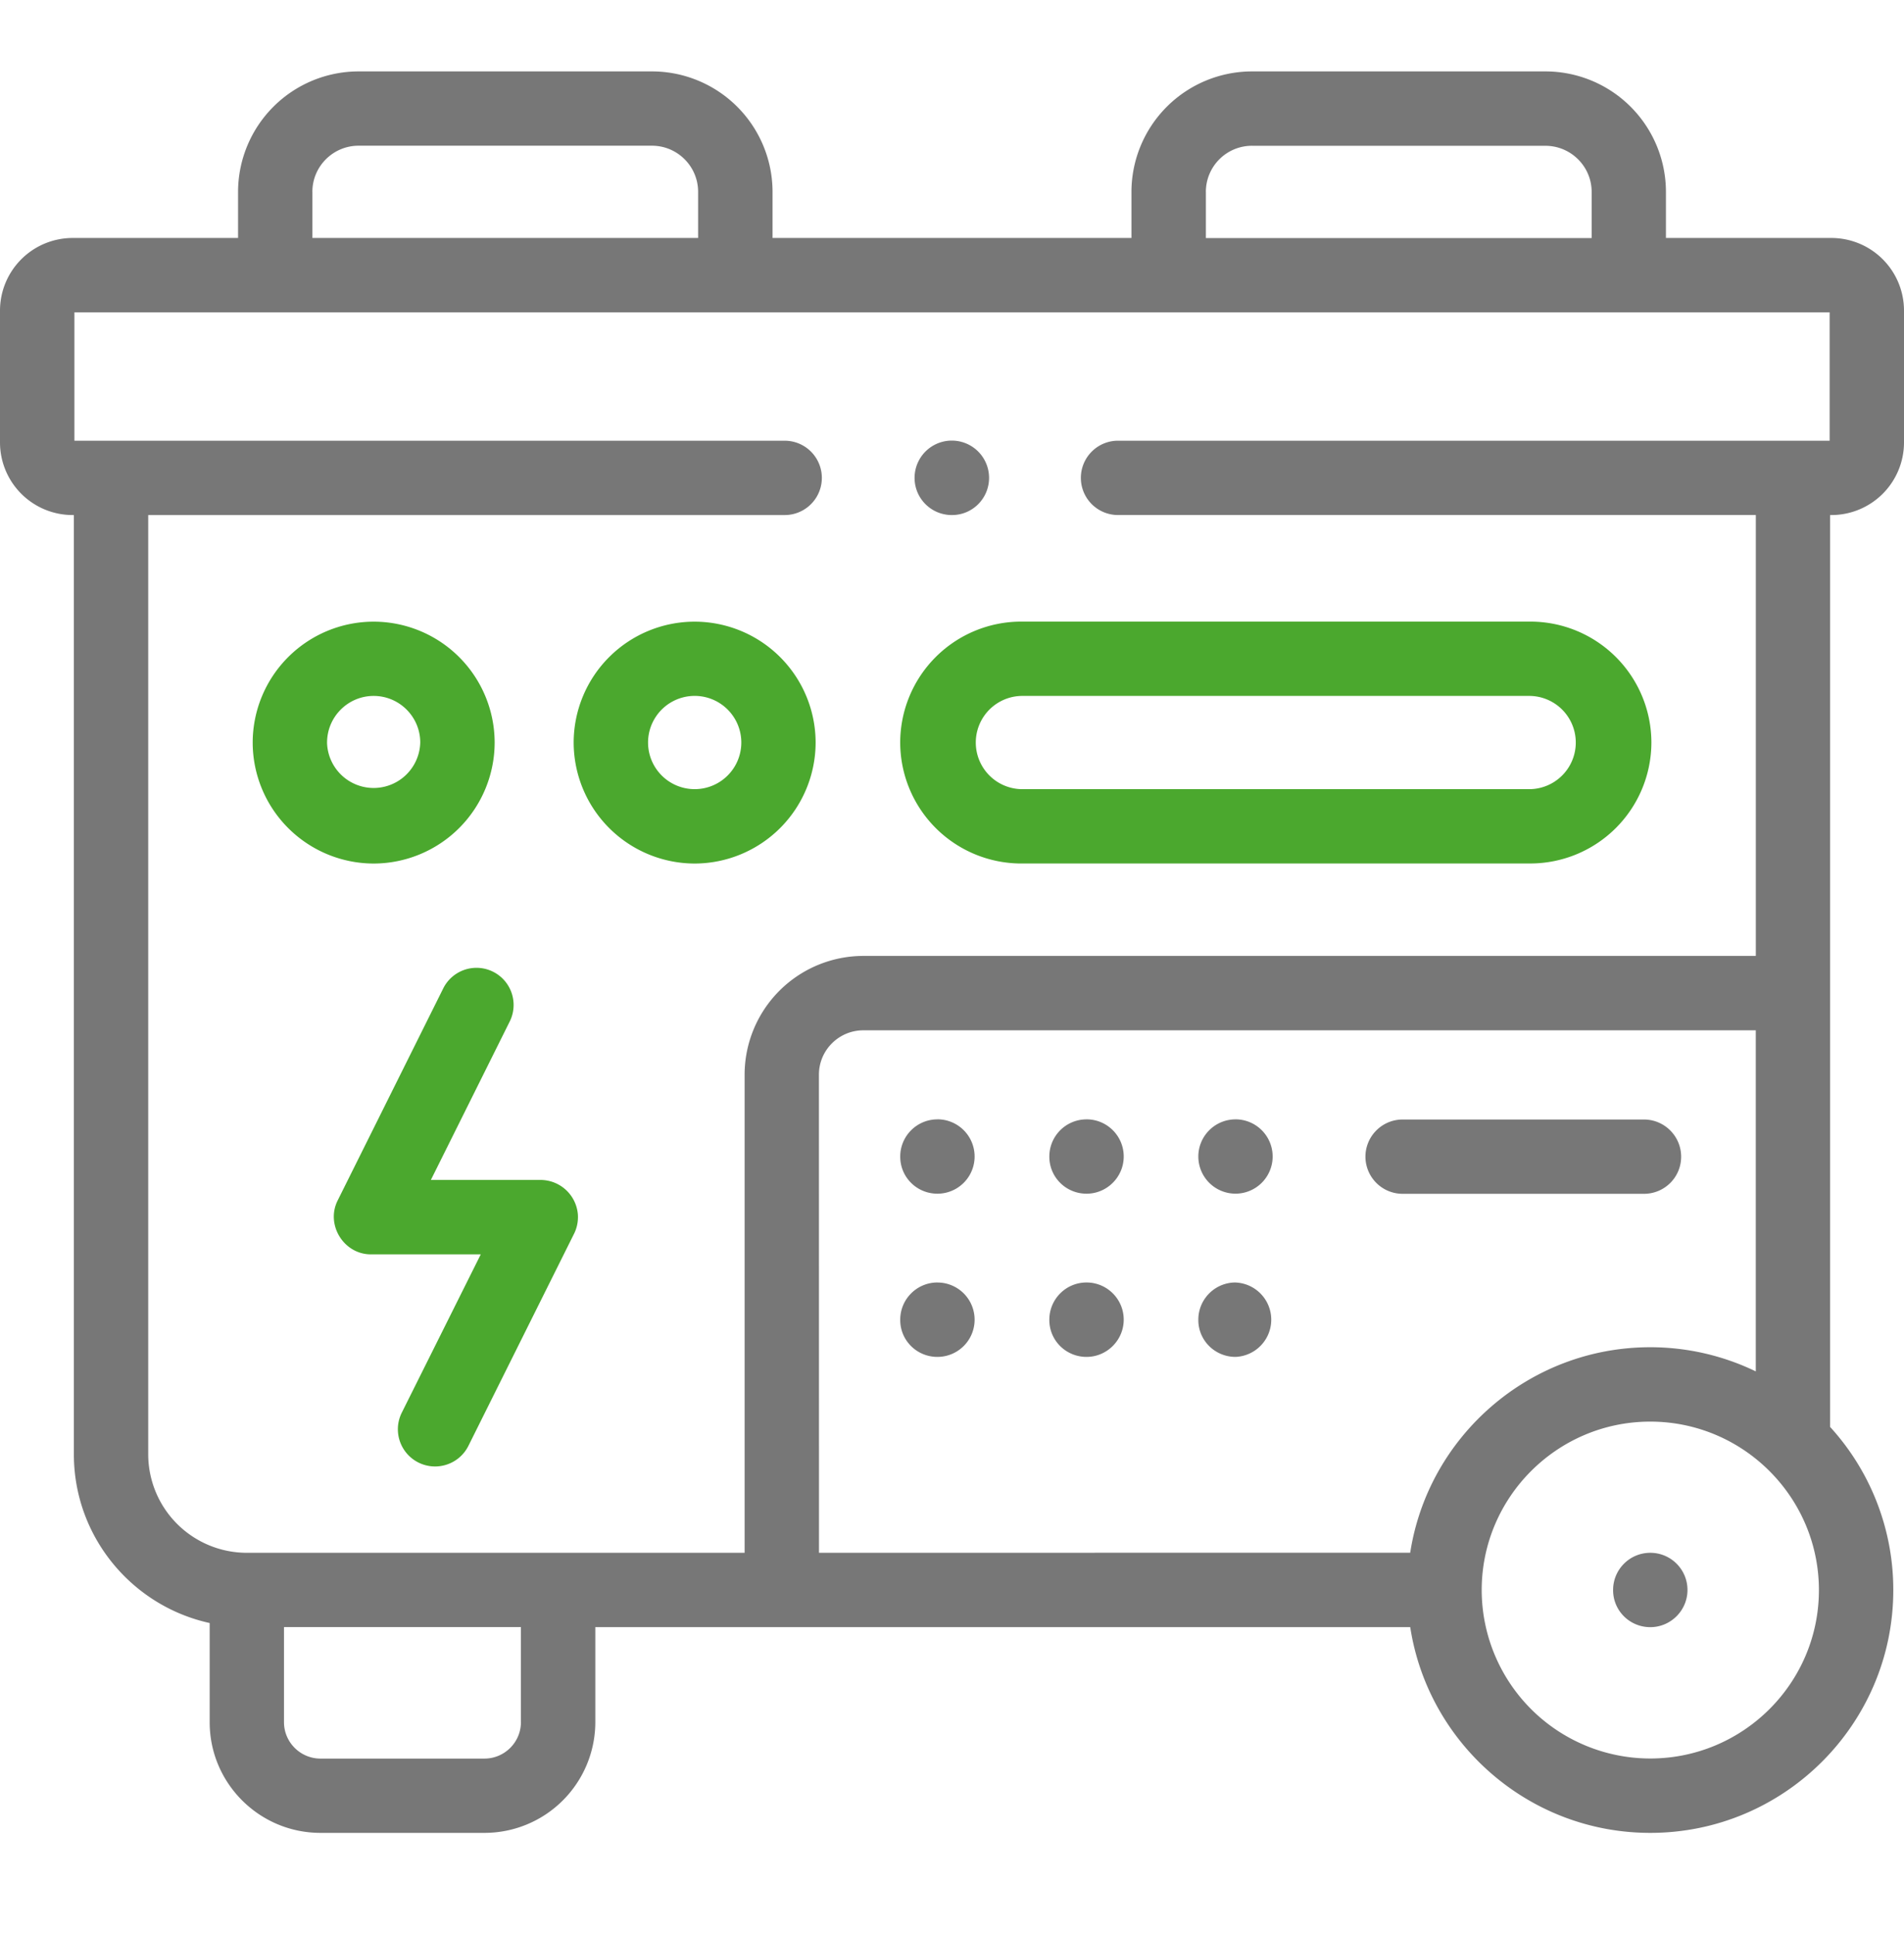 <svg width="64" height="65" fill="none" xmlns="http://www.w3.org/2000/svg"><path d="M61.563 17.31A2.442 2.442 0 0064 14.87v-4.433a2.442 2.442 0 00-2.437-2.439h-5.565v-1.55a4.053 4.053 0 00-4.05-4.048h-9.863a4.056 4.056 0 00-4.053 4.048v1.55H25.968v-1.55A4.054 4.054 0 0021.915 2.4h-9.862a4.054 4.054 0 00-4.051 4.048v1.55H2.438A2.443 2.443 0 000 10.437v4.433a2.442 2.442 0 002.438 2.44h.045v31.565c0 2.775 1.957 5.101 4.565 5.672v3.335c0 2.05 1.67 3.718 3.725 3.718h5.512a3.727 3.727 0 003.726-3.718v-3.197h27.392c.6 3.909 3.99 6.915 8.069 6.915 4.506 0 8.168-3.662 8.168-8.16a8.12 8.12 0 00-2.125-5.485V17.31h.048zM42.085 4.9h9.862c.856 0 1.554.695 1.554 1.55V8H40.534V6.448h-.001a1.55 1.55 0 011.552-1.549zM10.5 6.447c0-.854.696-1.55 1.552-1.55h9.862c.856 0 1.552.694 1.552 1.55v1.55H10.501v-1.55zm7.01 51.434c0 .672-.551 1.222-1.226 1.222h-5.512c-.675 0-1.226-.55-1.226-1.222v-3.197h7.963v3.197zm10.019-5.695l-.002-16.069c0-.822.67-1.49 1.493-1.49h29.998V46.09a8.147 8.147 0 00-3.547-.812c-4.075 0-7.466 3-8.069 6.906l-19.873.003zm27.942 6.914a5.668 5.668 0 01-5.666-5.66c0-3.12 2.541-5.662 5.666-5.662 3.126 0 5.669 2.543 5.669 5.663 0 3.121-2.543 5.659-5.669 5.659zm6.029-44.288H37.616a1.249 1.249 0 100 2.497h21.403v14.818H29.021a3.995 3.995 0 00-3.992 3.99v16.07H8.298a3.316 3.316 0 01-3.316-3.313V17.31h21.394a1.249 1.249 0 100-2.498H2.501v-4.314h59v4.315z" fill="#777"/><path d="M34.327 29.02H51.44a4.074 4.074 0 004.069-4.066 4.07 4.07 0 00-4.069-4.063H34.327a4.07 4.07 0 00-4.068 4.063 4.073 4.073 0 004.068 4.067zm0-5.631H51.44a1.567 1.567 0 010 3.133H34.327a1.567 1.567 0 010-3.133zM18.18 39.656h-3.697l2.651-5.326a1.248 1.248 0 10-2.236-1.11l-3.55 7.13c-.406.813.209 1.81 1.122 1.807h3.69l-2.655 5.321a1.25 1.25 0 001.119 1.807c.46 0 .9-.253 1.12-.691l3.553-7.132c.1-.2.143-.428.127-.65a1.262 1.262 0 00-1.245-1.156zM23.349 20.893a4.069 4.069 0 00-4.066 4.062 4.074 4.074 0 004.066 4.067 4.073 4.073 0 004.067-4.067 4.07 4.07 0 00-4.067-4.062zm.001 5.629a1.567 1.567 0 11.001-3.134 1.567 1.567 0 010 3.134zM16.627 24.955a4.07 4.07 0 00-4.067-4.062 4.069 4.069 0 00-4.066 4.062 4.072 4.072 0 004.066 4.067 4.073 4.073 0 004.067-4.067zm-5.633 0c0-.862.702-1.566 1.566-1.566.864 0 1.566.702 1.566 1.566a1.567 1.567 0 01-3.133 0z" fill="#4BA82E"/><path d="M31.51 37.62c-.69 0-1.25.56-1.25 1.249v.006c0 .691.56 1.243 1.25 1.243a1.25 1.25 0 100-2.5zM31.51 43.102c-.69 0-1.25.56-1.25 1.25v.013c0 .688.56 1.238 1.25 1.238a1.25 1.25 0 000-2.5zM36.522 37.62c-.692 0-1.25.56-1.25 1.249v.006c0 .691.56 1.243 1.25 1.243s1.25-.563 1.25-1.25c0-.69-.56-1.249-1.25-1.249zM36.522 43.102c-.692 0-1.25.56-1.25 1.25v.013c0 .688.56 1.238 1.25 1.238s1.25-.566 1.25-1.251c0-.69-.56-1.25-1.25-1.25zM41.53 37.62c-.69 0-1.25.56-1.25 1.249v.006a1.249 1.249 0 101.25-1.256zM41.53 43.102c-.69 0-1.25.56-1.25 1.25v.013c0 .688.562 1.238 1.25 1.238a1.251 1.251 0 000-2.5zM56.509 38.875c0-.691-.563-1.25-1.25-1.25h-8.112c-.69 0-1.25.562-1.25 1.25a1.25 1.25 0 001.25 1.247h8.112c.691 0 1.25-.556 1.25-1.247zM55.472 52.187c-.691 0-1.25.56-1.25 1.25v.006c0 .691.56 1.243 1.25 1.243s1.25-.565 1.25-1.25c0-.689-.559-1.249-1.25-1.249zM31.994 17.31H32c.69 0 1.246-.56 1.246-1.25a1.252 1.252 0 00-2.504 0c0 .692.56 1.25 1.252 1.25z" fill="#777"/></svg>